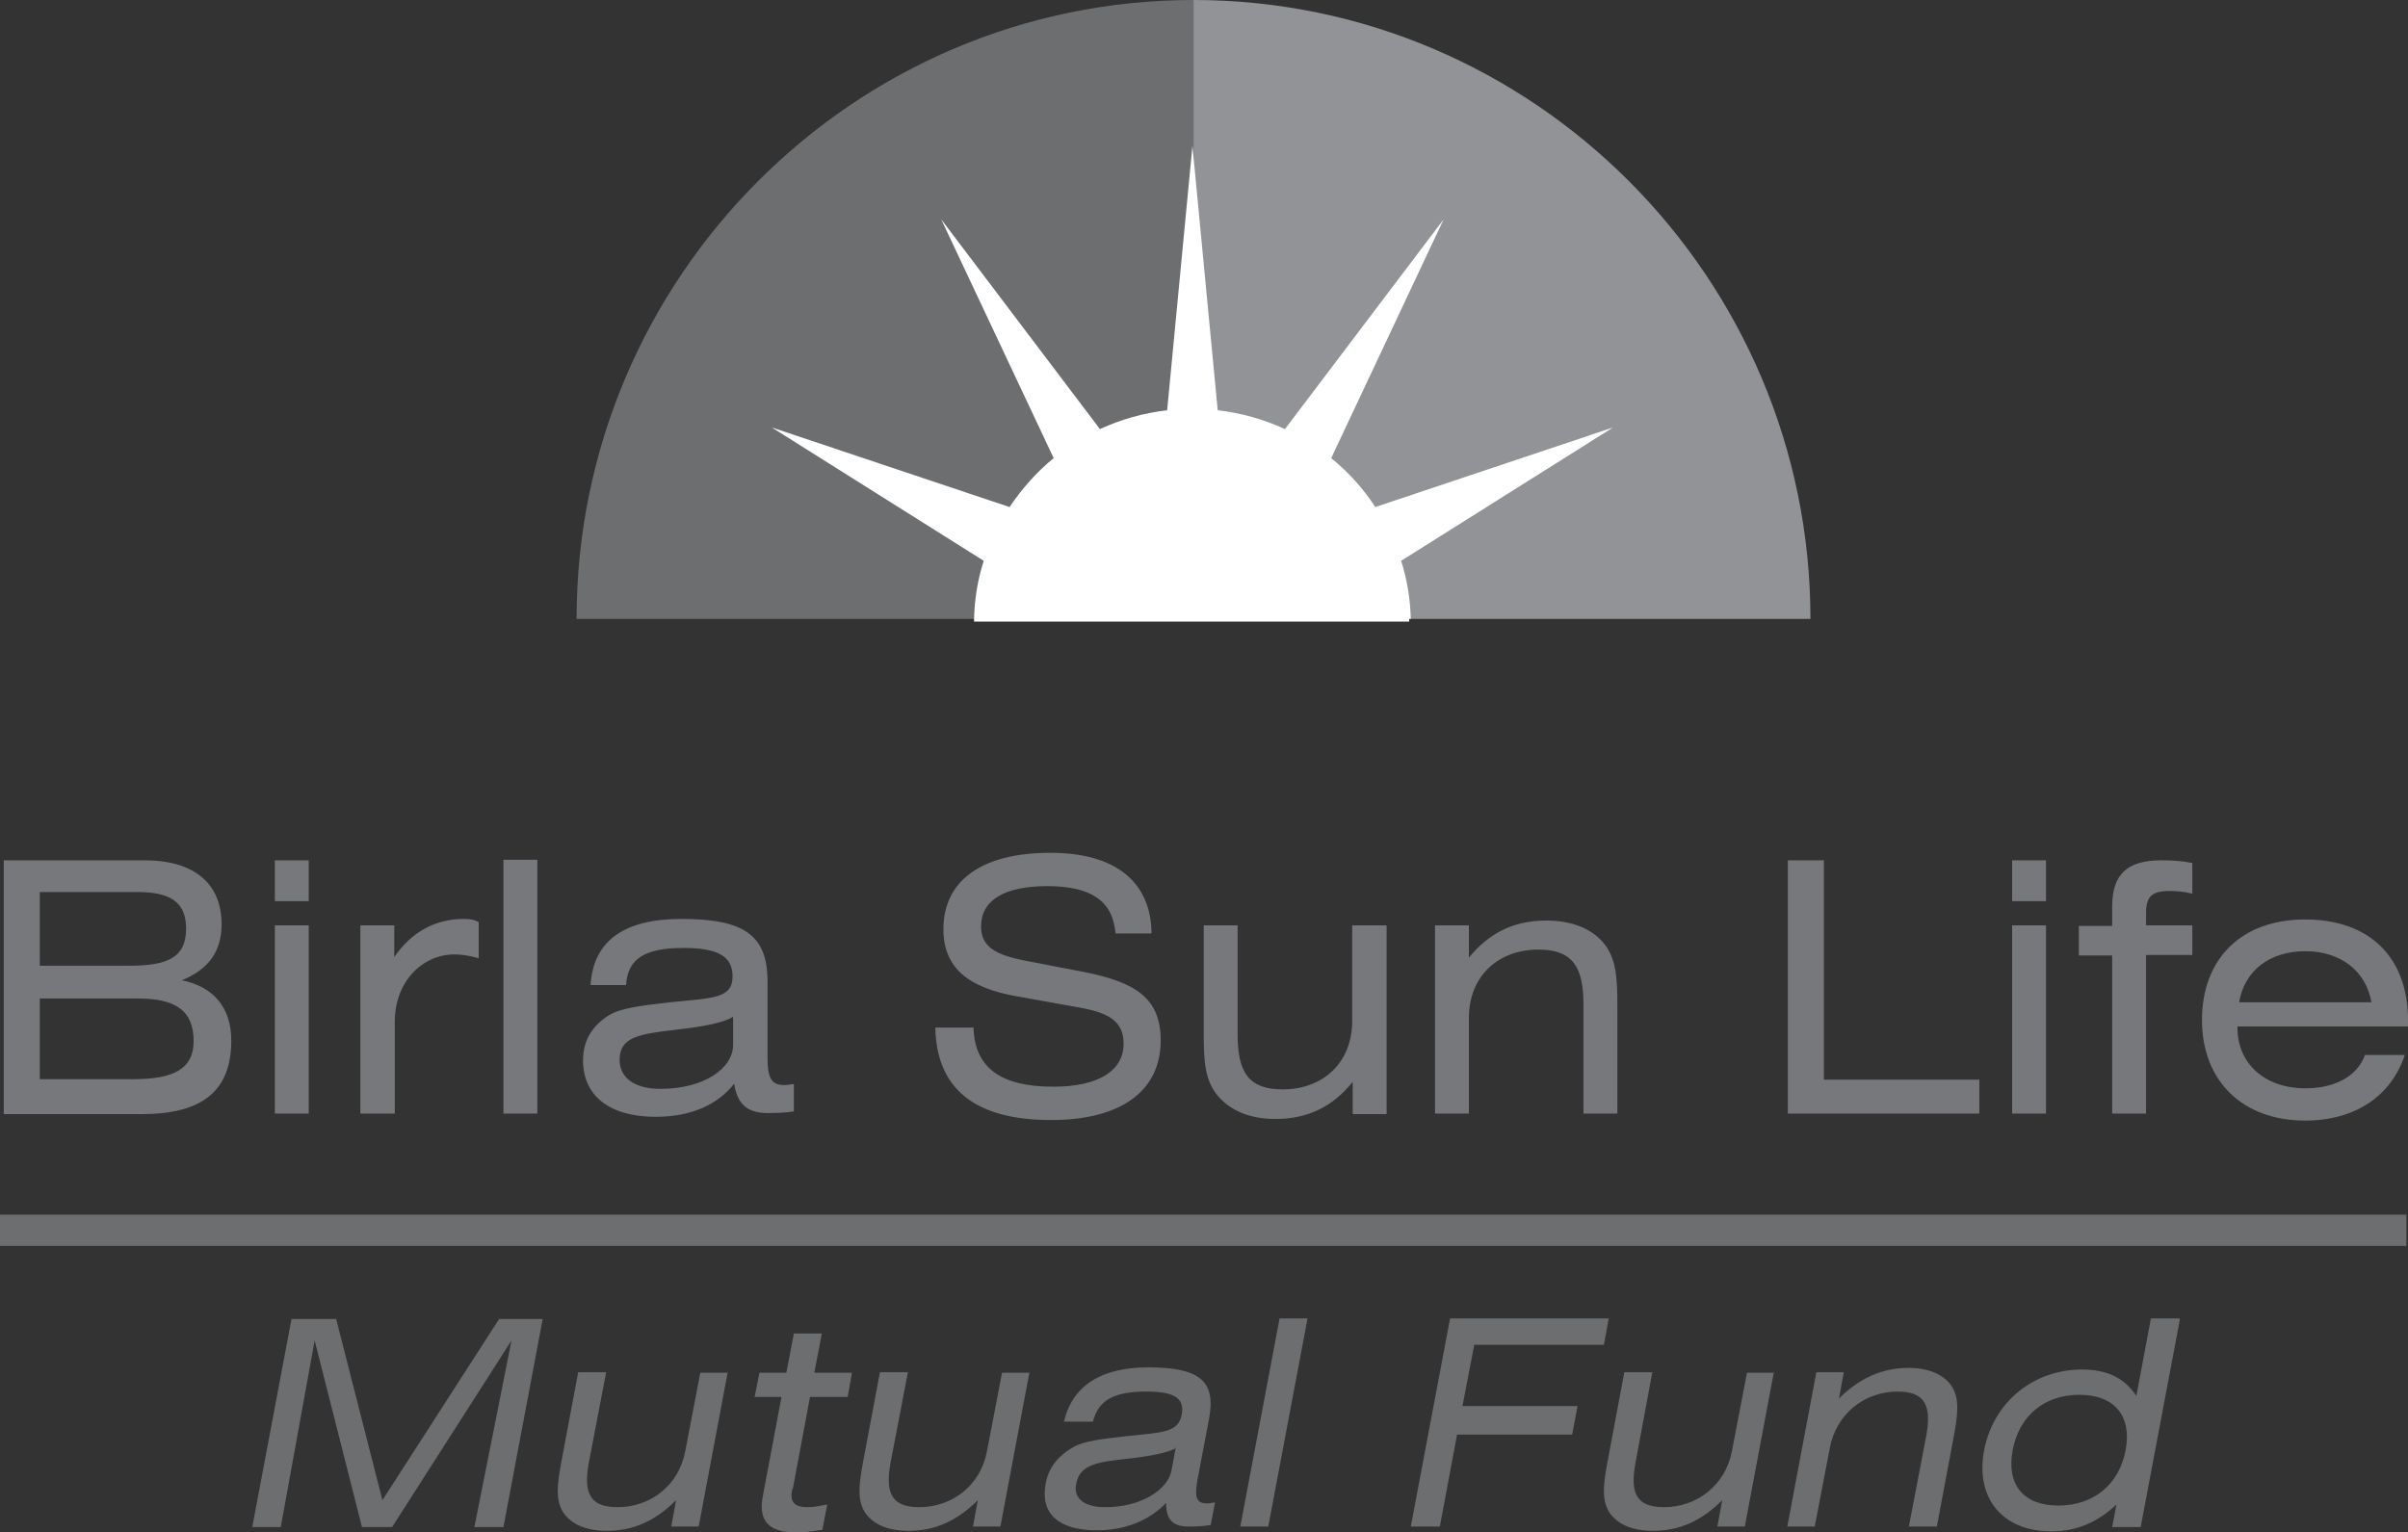 <?xml version="1.0" encoding="UTF-8"?>
<svg id="Layer_2" data-name="Layer 2" xmlns="http://www.w3.org/2000/svg" viewBox="0 0 44.77 28.5">
  <rect x="0" y="0" width="44.77" height="28.5" fill="#333333" stroke="none"/>
  <defs>
    <style>
      .cls-1, .cls-2 {
        fill: #6d6e70;
      }

      .cls-3 {
        fill: #77787b;
      }

      .cls-3, .cls-2, .cls-4, .cls-5 {
        fill-rule: evenodd;
      }

      .cls-4 {
        fill: #919396;
      }

      .cls-5 {
        fill: #fff;
      }
    </style>
  </defs>
  <g id="Layer_1-2" data-name="Layer 1">
    <g>
      <path class="cls-3" d="m2.7,16H.07v4.72h2.56c1.12,0,1.67-.42,1.67-1.37,0-.61-.33-1-.92-1.12.5-.2.74-.54.74-1.04,0-.75-.5-1.19-1.43-1.19h0Zm-.14.59c.61,0,.9.19.9.68,0,.53-.33.69-1.05.69H.74v-1.37h1.82Zm.01,1.98c.7,0,1.03.23,1.03.79,0,.52-.37.71-1.12.71H.74v-1.5h1.84Zm2.54,2.14h.63v-3.5h-.63v3.5h0Zm.63-3.95v-.76h-.63v.76h.63Zm.97,3.95h.63v-1.71c0-.74.51-1.25,1.11-1.25.13,0,.27.02.45.07v-.67c-.09-.05-.17-.06-.28-.06-.52,0-.97.24-1.29.71v-.59h-.63v3.5h0Zm2.65,0h.63v-4.72h-.63v4.72h0Zm4.27-1.8v.52c0,.44-.54.82-1.35.82-.49,0-.76-.21-.76-.54,0-.43.37-.48,1.05-.56.53-.06.88-.13,1.06-.24h0Zm.02,1.25c.06.38.25.54.62.54.12,0,.29,0,.49-.03v-.51c-.07.01-.13.02-.18.02-.25,0-.31-.15-.31-.52v-1.41c0-.86-.44-1.16-1.6-1.16-1.07,0-1.64.41-1.69,1.23h.66c.03-.5.36-.69,1.07-.69.63,0,.91.15.91.53,0,.42-.39.4-1.16.48-.54.06-.91.11-1.12.23-.33.2-.5.48-.5.85,0,.65.48,1.05,1.35,1.05.65,0,1.16-.22,1.47-.63h0Zm3.74-1.05c.02,1.14.74,1.72,2.15,1.72,1.33,0,2.04-.56,2.04-1.48,0-.79-.47-1.09-1.46-1.28l-1.04-.2c-.57-.11-.84-.26-.84-.64,0-.48.42-.75,1.23-.75s1.22.27,1.27.88h.67c-.01-.96-.67-1.5-1.88-1.5-1.31,0-1.99.54-1.99,1.42,0,.71.45,1.09,1.37,1.25l1.17.21c.56.1.81.27.81.67,0,.5-.46.8-1.31.8-.97,0-1.46-.35-1.48-1.1h-.71Zm8.38-1.9h-.63v1.78c0,.78-.55,1.27-1.29,1.27-.63,0-.84-.31-.84-1.02v-2.03h-.63v2.01c0,.52.02.89.28,1.18.23.26.59.41,1.05.41.6,0,1.06-.22,1.44-.69v.6h.63v-3.5h0Zm.91,3.5h.63v-1.78c0-.78.55-1.27,1.29-1.27.63,0,.84.31.84,1.02v2.03h.63v-2.01c0-.52-.02-.89-.27-1.18-.23-.26-.59-.4-1.05-.4-.63,0-1.08.25-1.44.69v-.6h-.63v3.5h0Zm6.57,0h3.55v-.63h-2.89v-4.08h-.67v4.72h0Zm4.16,0h.63v-3.5h-.63v3.5h0Zm.63-3.95v-.76h-.63v.76h.63Zm1.23,3.95h.63v-2.95h.86v-.55h-.86v-.23c0-.31.11-.41.44-.41.12,0,.26.01.42.05v-.57c-.19-.04-.38-.05-.58-.05-.63,0-.91.26-.91.86v.36h-.62v.55h.62v2.95h0Zm2.34-1.62h3.16v-.12c0-1.16-.71-1.87-1.91-1.87s-1.92.74-1.92,1.87.75,1.87,1.92,1.87c.93,0,1.6-.46,1.85-1.22h-.74c-.14.39-.55.62-1.11.62-.75,0-1.26-.46-1.26-1.12v-.03h0Zm.02-.45c.1-.59.57-.95,1.23-.95s1.13.37,1.23.95h-2.46Z"/>
      <path class="cls-2" d="m4.68,28.4h.54l.63-3.47.88,3.47h.56l2.22-3.47-.69,3.47h.54l.73-3.87h-.81l-2.17,3.37-.86-3.37h-.83l-.73,3.87h0Zm8.86-2.87h-.52l-.28,1.46c-.12.64-.65,1.04-1.26,1.04-.51,0-.64-.26-.53-.84l.32-1.67h-.52l-.31,1.65c-.08.43-.12.73.04.97.15.21.42.33.8.33.49,0,.9-.18,1.29-.57l-.09.49h.51l.54-2.87h0Zm1.2,2.16l.32-1.71h.7l.08-.45h-.7l.14-.73h-.52l-.14.73h-.5l-.09.45h.5l-.35,1.86c-.08.44.11.66.62.66.14,0,.3-.02.49-.05l.09-.47c-.15.03-.26.05-.36.05-.26,0-.34-.1-.29-.34h0Zm4.41-2.16h-.52l-.28,1.46c-.12.64-.65,1.04-1.26,1.04-.51,0-.64-.26-.53-.84l.32-1.67h-.52l-.31,1.65c-.08.43-.12.73.04.97.15.21.42.33.8.33.49,0,.9-.18,1.29-.57l-.09.49h.51l.54-2.87h0Zm2.71,1.39l-.08.43c-.07.36-.57.68-1.23.68-.4,0-.6-.17-.54-.44.07-.35.38-.4.95-.46.44-.05.74-.11.91-.2h0Zm-.18,1.03c0,.31.12.44.42.44.1,0,.24,0,.41-.03l.08-.42c-.06.01-.11.02-.15.02-.2,0-.23-.12-.18-.42l.22-1.16c.13-.7-.18-.95-1.13-.95-.88,0-1.41.34-1.57,1.01h.54c.1-.41.41-.56.99-.56.52,0,.72.12.66.43-.06.34-.38.33-1.03.4-.45.05-.77.09-.96.19-.31.17-.49.4-.54.7-.1.54.23.86.95.86.53,0,.98-.18,1.3-.52h0Zm1.38.44h.52l.73-3.87h-.52l-.73,3.87h0Zm3.16,0h.55l.32-1.71h2.14l.1-.53h-2.14l.22-1.14h2.41l.09-.49h-2.95l-.73,3.87h0Zm6.76-2.87l-.54,2.87h-.51l.09-.49c-.39.39-.8.57-1.29.57-.38,0-.65-.12-.8-.33-.16-.24-.12-.54-.04-.97l.31-1.65h.52l-.31,1.67c-.11.58.01.84.53.84.61,0,1.14-.41,1.26-1.04l.28-1.46h.52Zm.24,2.87h.52l.28-1.46c.12-.64.65-1.05,1.26-1.05.51,0,.64.26.53.84l-.32,1.67h.52l.31-1.65c.08-.43.12-.73-.04-.97-.15-.21-.42-.33-.8-.33-.51,0-.93.21-1.29.57l.09-.49h-.51l-.54,2.87h0Zm7.29-3.87h-.52l-.27,1.44c-.23-.34-.55-.49-1.01-.49-.91,0-1.65.61-1.82,1.5-.17.89.34,1.51,1.25,1.51.47,0,.86-.17,1.21-.5l-.08.42h.53l.73-3.87h0Zm-.99,2.45c-.12.64-.6,1.03-1.25,1.03s-.97-.39-.85-1.03c.12-.64.59-1.03,1.24-1.03s.98.39.86,1.03Z"/>
      <path class="cls-2" d="m22.19,11.51h-11.47C10.72,5.17,15.87,0,22.19,0v11.51Z"/>
      <path class="cls-4" d="m22.19,11.51h11.47c0-6.34-5.15-11.51-11.47-11.51v11.51Z"/>
      <path class="cls-5" d="m26.23,11.51c-.01-.37-.07-.74-.18-1.08l3.94-2.48-4.42,1.48c-.22-.34-.5-.65-.82-.91l2.09-4.44-2.95,3.9c-.39-.18-.81-.3-1.25-.35l-.47-4.92-.47,4.92c-.44.05-.86.17-1.25.35l-2.95-3.9,2.09,4.44c-.32.26-.59.57-.82.91l-4.42-1.48,3.94,2.48c-.11.34-.17.7-.18,1.08h0v.05h8.09v-.05s0,0,0,0Z"/>
      <rect class="cls-1" x="0" y="22.59" width="44.74" height=".58"/>
    </g>
  </g>
</svg>